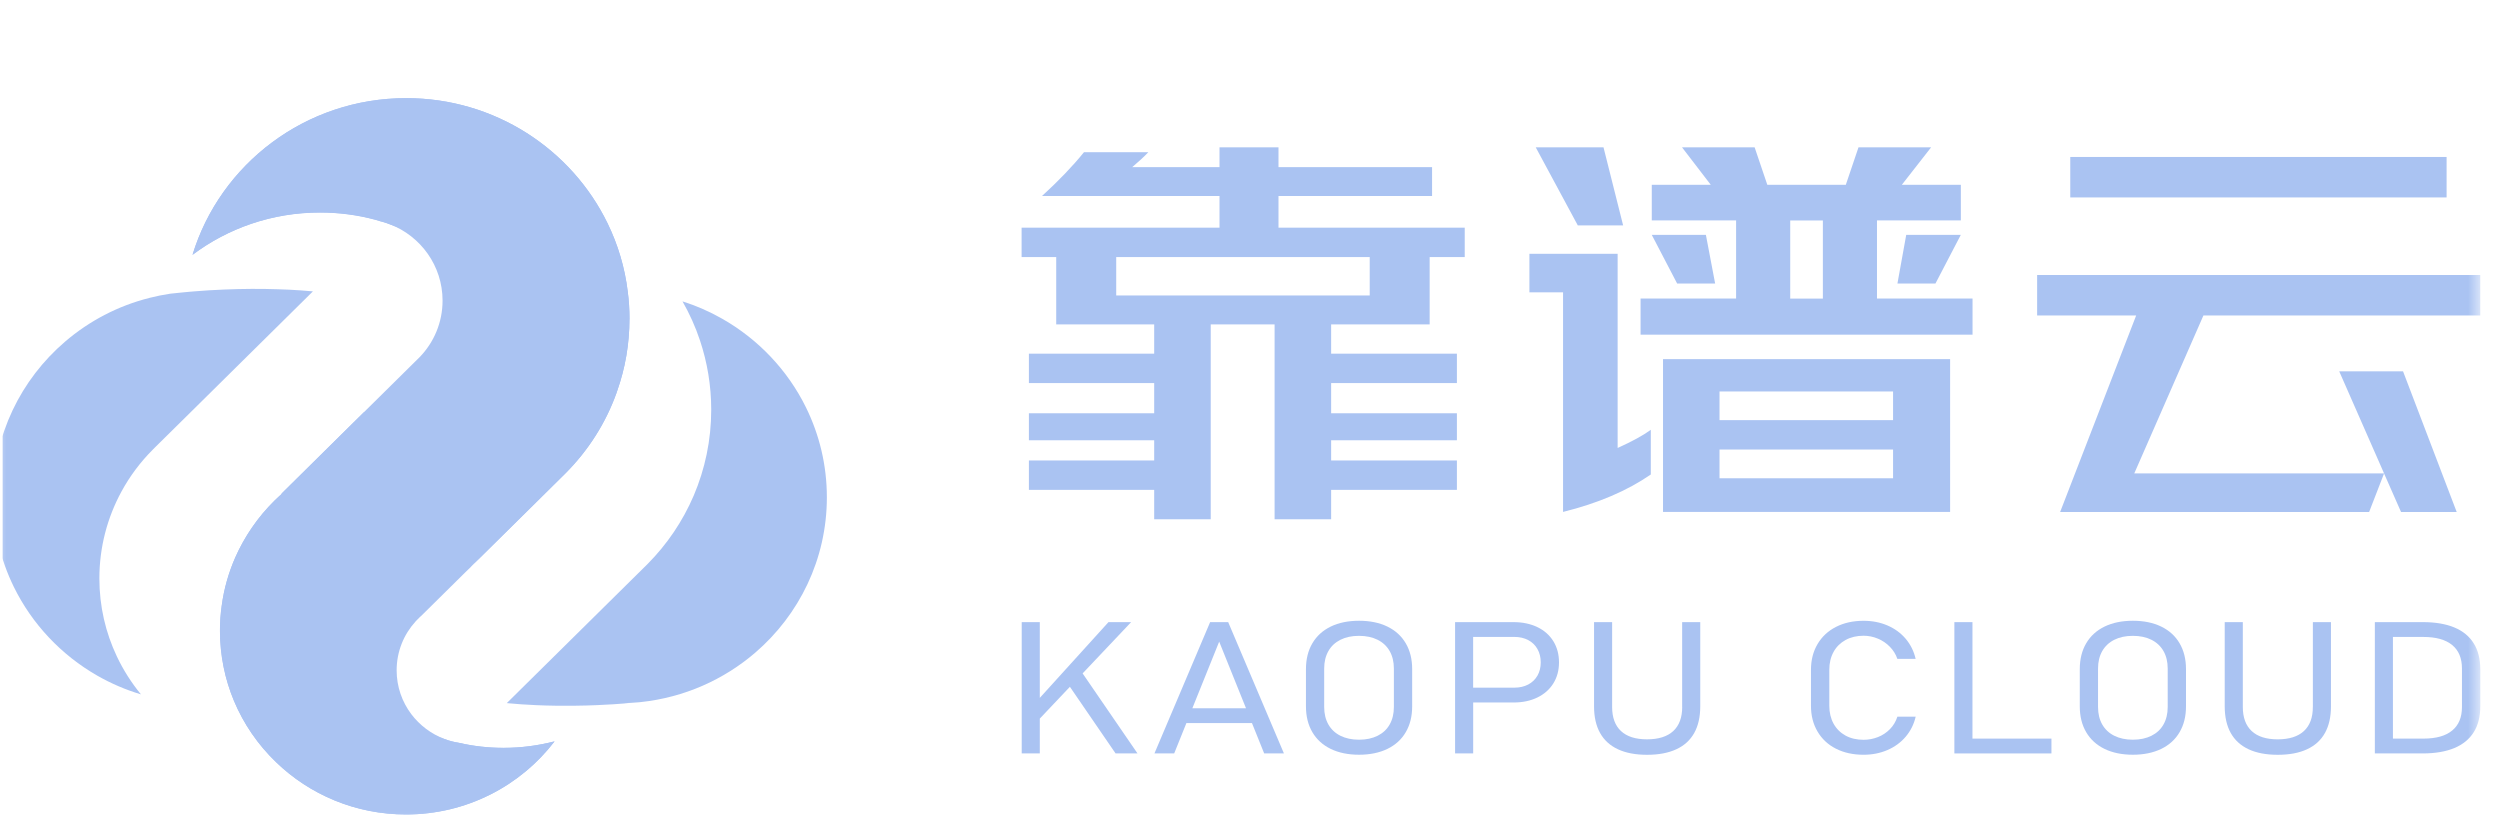 <svg width="196" height="65" viewBox="0 0 196 65" fill="none" xmlns="http://www.w3.org/2000/svg">
<g clip-path="url(#clip0_1_61136)">
<mask id="mask0_1_61136" style="mask-type:luminance" maskUnits="userSpaceOnUse" x="-1" y="6" width="196" height="59">
<path d="M194.449 6.676H-0.539V64.881H194.449V6.676Z" fill="white"/>
</mask>
<g mask="url(#mask0_1_61136)">
<path fill-rule="evenodd" clip-rule="evenodd" d="M49.35 24.99C49.35 26.978 49.012 28.888 48.382 30.66C48.369 30.715 48.35 30.772 48.327 30.827C47.47 33.206 46.096 35.342 44.332 37.109L44.113 37.325L42.156 39.264L37.117 44.237L36.935 44.422V44.428L36.453 44.897L34.314 47.01L33.046 48.263L33.041 48.268L33.004 48.3C32.922 48.373 32.835 48.453 32.761 48.539H32.756C32.706 48.589 32.661 48.638 32.611 48.688L32.579 48.724L32.574 48.73C31.654 49.743 31.097 51.082 31.097 52.555C31.097 53.839 31.522 55.025 32.242 55.984C32.903 56.861 33.81 57.547 34.86 57.94C35.203 58.071 35.567 58.17 35.936 58.224C35.941 58.23 35.949 58.23 35.954 58.23C37.086 58.495 38.272 58.631 39.488 58.631C40.87 58.631 42.206 58.451 43.483 58.117C40.819 61.601 36.592 63.85 31.835 63.85C27.872 63.85 24.27 62.286 21.646 59.748C20.241 58.396 19.107 56.76 18.345 54.936C17.638 53.242 17.251 51.385 17.251 49.438C17.251 48.771 17.296 48.117 17.388 47.479C17.562 46.163 17.926 44.902 18.437 43.729C19.176 42.049 20.225 40.53 21.52 39.251C21.583 39.188 21.644 39.133 21.707 39.078C21.831 38.948 21.958 38.831 22.09 38.719C22.084 38.714 22.076 38.701 22.076 38.696L28.552 32.296L29.953 30.913L32.684 28.213L32.903 27.997C34.016 26.848 34.697 25.285 34.697 23.567C34.697 20.842 32.983 18.515 30.57 17.582C30.401 17.515 30.227 17.452 30.05 17.403C29.976 17.377 29.895 17.358 29.818 17.34C29.673 17.291 29.531 17.246 29.381 17.21C28.012 16.845 26.572 16.655 25.085 16.655C21.335 16.655 17.87 17.89 15.094 19.972C17.267 12.872 23.943 7.694 31.846 7.694C38.805 7.694 44.817 11.71 47.638 17.517C48.438 19.172 48.989 20.97 49.215 22.867C49.308 23.565 49.352 24.276 49.352 24.99H49.35Z" fill="#AAC3F2"/>
<path fill-rule="evenodd" clip-rule="evenodd" d="M49.351 24.99C49.351 26.978 49.014 28.888 48.381 30.668C48.368 30.722 48.349 30.772 48.325 30.829C47.476 33.19 46.113 35.313 44.367 37.075L37.06 44.297C38.187 43.135 39.13 41.814 39.866 40.368C40.241 39.647 40.554 38.886 40.81 38.101C41.343 36.502 41.63 34.79 41.63 33.018C41.63 31.246 41.348 29.558 40.818 27.966C40.531 27.064 40.161 26.199 39.719 25.378C39.326 24.636 38.875 23.94 38.368 23.27C36.417 20.675 33.712 18.674 30.566 17.593C30.397 17.525 30.223 17.463 30.046 17.413C29.973 17.387 29.891 17.369 29.814 17.351C29.669 17.301 29.527 17.257 29.377 17.22C28.008 16.855 26.571 16.665 25.081 16.665C21.323 16.665 17.866 17.9 15.09 19.987C17.257 12.877 23.939 7.694 31.847 7.694C38.806 7.694 44.818 11.71 47.64 17.523C48.447 19.177 48.99 20.975 49.217 22.867C49.312 23.565 49.354 24.276 49.354 24.99H49.351Z" fill="#AAC3F2"/>
<path fill-rule="evenodd" clip-rule="evenodd" d="M43.474 58.13C40.806 61.609 36.579 63.857 31.827 63.857C27.864 63.857 24.262 62.294 21.638 59.756C20.232 58.404 19.099 56.768 18.337 54.944C17.63 53.25 17.242 51.392 17.242 49.446C17.242 48.779 17.287 48.125 17.379 47.487C17.553 46.171 17.917 44.91 18.429 43.737C19.167 42.057 20.217 40.538 21.511 39.258C21.575 39.196 21.635 39.141 21.699 39.078C21.823 38.956 21.949 38.839 22.081 38.727C22.076 38.721 22.068 38.709 22.068 38.703L28.544 32.304C28.56 32.307 28.57 32.312 28.576 32.317C27.349 33.51 26.326 34.899 25.562 36.431C24.905 37.711 24.436 39.094 24.18 40.545C24.08 41.059 24.011 41.582 23.98 42.119C23.943 42.497 23.929 42.88 23.929 43.268C23.929 45.17 24.28 46.986 24.924 48.667C25.005 48.901 25.105 49.136 25.206 49.365C25.512 50.069 25.867 50.744 26.276 51.379C27.603 53.492 29.441 55.264 31.616 56.52C32.61 57.101 33.678 57.583 34.804 57.927C34.809 57.927 34.822 57.932 34.828 57.932C34.841 57.938 34.846 57.938 34.859 57.945C35.202 58.076 35.561 58.175 35.927 58.229C35.933 58.235 35.941 58.235 35.946 58.235C35.959 58.235 35.964 58.24 35.977 58.24C35.991 58.245 36.009 58.253 36.028 58.245C37.14 58.506 38.298 58.633 39.484 58.633C40.866 58.633 42.198 58.453 43.474 58.128V58.13Z" fill="#AAC3F2"/>
<path d="M24.527 22.849L22.906 24.451L22.267 25.082L21.954 25.392L19.035 28.276L15.67 31.603L12.123 35.105L12.002 35.228C11.018 36.21 10.177 37.328 9.515 38.552C8.416 40.58 7.791 42.893 7.791 45.356C7.791 47.536 8.281 49.605 9.159 51.458C9.666 52.531 10.304 53.529 11.05 54.439C9.845 54.077 8.701 53.584 7.63 52.972C4.806 51.356 2.514 48.93 1.085 46.015C0.044 43.891 -0.539 41.505 -0.539 38.988C-0.539 34.11 1.65 29.74 5.107 26.78C6.987 25.168 9.246 23.974 11.738 23.349C12.25 23.219 12.777 23.112 13.313 23.031C13.344 23.028 13.376 23.026 13.408 23.018C13.753 22.979 14.109 22.942 14.468 22.911C14.626 22.895 14.781 22.883 14.94 22.867H14.958C15.05 22.857 15.14 22.851 15.235 22.843C15.992 22.781 16.772 22.731 17.571 22.7C19.029 22.64 20.435 22.632 21.751 22.677C22.365 22.692 22.966 22.724 23.536 22.763H23.538C23.868 22.786 24.19 22.81 24.504 22.841C24.509 22.841 24.519 22.841 24.53 22.843L24.527 22.849Z" fill="#AAC3F2"/>
<path d="M64.826 38.99C64.826 43.846 62.653 48.206 59.217 51.163C56.757 53.281 53.648 54.683 50.225 55.045C50.167 55.048 50.112 55.056 50.057 55.061C49.843 55.079 49.624 55.095 49.405 55.108C49.242 55.118 49.076 55.123 48.912 55.126H49.31C48.503 55.194 47.667 55.246 46.81 55.282C46.246 55.306 45.693 55.322 45.147 55.327C44.066 55.342 43.029 55.329 42.048 55.285C41.239 55.251 40.469 55.196 39.744 55.126H39.73L41.357 53.518L42.729 52.163L45.202 49.719L50.486 44.498L50.784 44.203C52.301 42.671 53.527 40.863 54.386 38.859C55.27 36.785 55.76 34.511 55.76 32.124C55.76 30.224 55.449 28.398 54.877 26.686C54.521 25.615 54.059 24.594 53.508 23.627C54.595 23.971 55.631 24.427 56.604 24.98C59.447 26.592 61.754 29.023 63.191 31.947C64.238 34.076 64.826 36.465 64.826 38.992V38.99Z" fill="#AAC3F2"/>
<path fill-rule="evenodd" clip-rule="evenodd" d="M87.511 23.164V20.152H107.386V23.164H87.511ZM112.085 25.431V20.154H114.835V17.851H100.234V15.368H112.274V13.101H100.234V11.553H95.609V13.101H88.769C89.304 12.648 89.726 12.257 90.03 11.931H84.985C84.097 13.031 82.997 14.175 81.692 15.368H95.609V17.851H80.094V20.154H82.807V25.431H90.488V27.726H80.666V30.03H90.488V32.401H80.666V34.516H90.488V36.103H80.666V38.407H90.488V40.71H94.921V25.433H99.928V40.71H104.361V38.407H114.221V36.103H104.361V34.516H114.221V32.401H104.361V30.03H114.221V27.726H104.361V25.431H112.082H112.085Z" fill="#AAC3F2"/>
<path fill-rule="evenodd" clip-rule="evenodd" d="M149.448 18.414H153.727L151.739 22.229H148.759L149.448 18.414ZM142.913 23.409V17.284H140.353V23.409H142.913ZM148.416 35.244H134.81V37.495H148.416V35.244ZM148.416 32.941V30.689H134.81V32.941H148.416ZM152.889 28.157V40.137H130.38V28.157H152.889ZM133.742 18.414L134.467 22.229H131.488L129.499 18.414H133.742ZM149.105 14.488L151.399 11.551H145.706L144.712 14.488H138.557L137.563 11.551H131.87L134.124 14.488H129.499V17.281H136.11V23.407H128.621V26.239H154.647V23.407H147.156V17.281H153.73V14.488H149.105ZM125.715 11.551L127.253 17.669H123.698L120.402 11.551H125.715ZM129.423 33.694V37.2C127.575 38.477 125.282 39.455 122.543 40.135V22.919H119.906V19.899H126.823V35.121C127.974 34.6 128.841 34.125 129.423 33.696V33.694Z" fill="#AAC3F2"/>
<path d="M192.605 40.139L188.399 29.113H183.395L186.912 37.117H186.91L188.241 40.139H192.605Z" fill="#AAC3F2"/>
<path d="M191.813 12.306H162.309V15.479H191.813V12.306Z" fill="#AAC3F2"/>
<path d="M194.45 24.73V21.559H159.711V24.73H167.477L161.515 40.139H185.74L186.911 37.117H167.326L172.75 24.73H194.45Z" fill="#AAC3F2"/>
<path d="M88.682 48.774H86.905L81.52 54.715V48.774H80.102V59.069H81.52V56.338L83.88 53.845L87.461 59.069H89.18L84.877 52.795L88.682 48.774Z" fill="#AAC3F2"/>
<path fill-rule="evenodd" clip-rule="evenodd" d="M93.48 55.529L95.584 50.304L97.688 55.529H93.482H93.48ZM94.874 48.775L90.508 59.069H92.056L93.013 56.691H98.155L99.112 59.069H100.66L96.29 48.775H94.872H94.874Z" fill="#AAC3F2"/>
<path fill-rule="evenodd" clip-rule="evenodd" d="M109.28 55.429C109.28 55.958 109.169 56.414 108.95 56.8C108.731 57.185 108.415 57.48 108.003 57.685C107.592 57.889 107.109 57.993 106.548 57.993C105.986 57.993 105.504 57.889 105.092 57.685C104.681 57.48 104.367 57.185 104.146 56.8C103.927 56.414 103.816 55.958 103.816 55.429V52.414C103.816 51.885 103.927 51.429 104.146 51.044C104.364 50.658 104.681 50.364 105.092 50.158C105.501 49.952 105.986 49.85 106.548 49.85C107.109 49.85 107.592 49.955 108.003 50.158C108.415 50.364 108.728 50.658 108.95 51.044C109.169 51.427 109.28 51.885 109.28 52.414V55.429ZM108.771 49.123C108.143 48.819 107.402 48.667 106.55 48.667C105.696 48.667 104.958 48.819 104.33 49.123C103.703 49.428 103.223 49.866 102.888 50.437C102.553 51.007 102.387 51.682 102.387 52.461V55.377C102.387 56.156 102.553 56.831 102.888 57.401C103.223 57.972 103.703 58.41 104.33 58.715C104.958 59.019 105.696 59.171 106.55 59.171C107.402 59.171 108.143 59.017 108.771 58.715C109.398 58.41 109.881 57.972 110.213 57.401C110.548 56.831 110.714 56.156 110.714 55.377V52.461C110.714 51.682 110.548 51.007 110.213 50.437C109.878 49.866 109.398 49.428 108.771 49.123Z" fill="#AAC3F2"/>
<path fill-rule="evenodd" clip-rule="evenodd" d="M120.536 52.97C120.365 53.27 120.122 53.501 119.811 53.666C119.497 53.83 119.136 53.913 118.722 53.913H115.494V49.934H118.722C119.136 49.934 119.497 50.018 119.811 50.182C120.122 50.346 120.365 50.581 120.536 50.883C120.707 51.185 120.794 51.534 120.794 51.93C120.794 52.326 120.707 52.668 120.539 52.967L120.536 52.97ZM120.533 49.168C119.995 48.908 119.373 48.775 118.666 48.775H114.078V59.069H115.497V55.075H118.666C119.373 55.075 119.995 54.945 120.533 54.682C121.071 54.419 121.488 54.051 121.783 53.577C122.078 53.103 122.226 52.553 122.226 51.93C122.226 51.307 122.078 50.75 121.783 50.273C121.488 49.796 121.071 49.426 120.533 49.166V49.168Z" fill="#AAC3F2"/>
<path fill-rule="evenodd" clip-rule="evenodd" d="M131.884 55.429C131.884 56.255 131.649 56.883 131.183 57.316C130.716 57.745 130.03 57.964 129.128 57.964C128.227 57.964 127.552 57.748 127.087 57.316C126.623 56.883 126.391 56.255 126.391 55.429V48.774H124.973V55.38C124.973 56.206 125.131 56.901 125.445 57.464C125.761 58.029 126.228 58.454 126.847 58.743C127.467 59.033 128.227 59.176 129.128 59.176C130.036 59.176 130.8 59.033 131.423 58.743C132.045 58.457 132.514 58.029 132.828 57.464C133.142 56.901 133.3 56.206 133.3 55.38V48.774H131.881V55.429H131.884Z" fill="#AAC3F2"/>
<path fill-rule="evenodd" clip-rule="evenodd" d="M143.75 51.111C143.971 50.71 144.285 50.4 144.691 50.176C145.097 49.954 145.567 49.842 146.105 49.842C146.49 49.842 146.864 49.918 147.225 50.069C147.587 50.22 147.9 50.434 148.169 50.71C148.438 50.986 148.633 51.301 148.752 51.656H150.187C150.049 51.062 149.791 50.538 149.409 50.084C149.026 49.631 148.549 49.282 147.979 49.037C147.41 48.792 146.785 48.67 146.105 48.67C145.285 48.67 144.565 48.829 143.94 49.149C143.317 49.467 142.835 49.918 142.495 50.496C142.152 51.077 141.98 51.749 141.98 52.513V55.337C141.98 56.101 142.152 56.773 142.495 57.354C142.837 57.935 143.317 58.383 143.94 58.699C144.562 59.014 145.282 59.173 146.105 59.173C146.78 59.173 147.399 59.05 147.972 58.805C148.541 58.56 149.021 58.211 149.406 57.758C149.791 57.305 150.052 56.781 150.189 56.187H148.755C148.633 56.565 148.441 56.89 148.172 57.164C147.903 57.437 147.589 57.646 147.231 57.787C146.872 57.927 146.497 58 146.107 58C145.569 58 145.097 57.891 144.694 57.672C144.29 57.45 143.977 57.14 143.752 56.736C143.531 56.333 143.418 55.866 143.418 55.337V52.513C143.418 51.979 143.528 51.512 143.752 51.111H143.75Z" fill="#AAC3F2"/>
<path d="M154.641 48.775H153.223V59.069H154.053H154.641H160.833V57.907H154.641V48.775Z" fill="#AAC3F2"/>
<path fill-rule="evenodd" clip-rule="evenodd" d="M169.948 55.429C169.948 55.958 169.837 56.414 169.618 56.8C169.399 57.185 169.083 57.48 168.671 57.685C168.26 57.889 167.777 57.993 167.218 57.993C166.659 57.993 166.174 57.889 165.763 57.685C165.351 57.48 165.038 57.185 164.816 56.8C164.597 56.414 164.486 55.958 164.486 55.429V52.414C164.486 51.885 164.597 51.429 164.816 51.044C165.038 50.658 165.351 50.364 165.763 50.158C166.171 49.952 166.657 49.85 167.218 49.85C167.78 49.85 168.263 49.955 168.671 50.158C169.083 50.364 169.396 50.658 169.618 51.044C169.837 51.427 169.948 51.885 169.948 52.414V55.429ZM169.439 49.123C168.811 48.819 168.07 48.667 167.218 48.667C166.364 48.667 165.626 48.819 164.998 49.123C164.371 49.428 163.891 49.866 163.556 50.437C163.221 51.007 163.055 51.682 163.055 52.461V55.377C163.055 56.156 163.221 56.831 163.556 57.401C163.891 57.972 164.371 58.41 164.998 58.715C165.626 59.019 166.367 59.171 167.218 59.171C168.07 59.171 168.811 59.017 169.439 58.715C170.066 58.41 170.549 57.972 170.881 57.401C171.216 56.831 171.382 56.156 171.382 55.377V52.461C171.382 51.682 171.216 51.007 170.881 50.437C170.549 49.866 170.066 49.428 169.439 49.123Z" fill="#AAC3F2"/>
<path fill-rule="evenodd" clip-rule="evenodd" d="M181.327 55.429C181.327 56.255 181.095 56.883 180.625 57.316C180.159 57.746 179.473 57.965 178.574 57.965C177.675 57.965 176.997 57.748 176.533 57.316C176.069 56.883 175.837 56.255 175.837 55.429V48.775H174.418V55.38C174.418 56.206 174.576 56.902 174.89 57.465C175.206 58.03 175.673 58.455 176.293 58.744C176.912 59.033 177.672 59.176 178.576 59.176C179.483 59.176 180.248 59.033 180.87 58.744C181.493 58.457 181.962 58.03 182.276 57.465C182.59 56.902 182.748 56.206 182.748 55.38V48.775H181.329V55.429H181.327Z" fill="#AAC3F2"/>
<path fill-rule="evenodd" clip-rule="evenodd" d="M193.017 55.437C193.017 56.245 192.759 56.857 192.247 57.276C191.733 57.699 190.984 57.907 189.993 57.907H187.606V49.937H189.995C190.984 49.937 191.736 50.148 192.247 50.567C192.761 50.987 193.017 51.602 193.017 52.407V55.437ZM193.937 50.434C193.595 49.884 193.088 49.47 192.418 49.191C191.746 48.913 190.923 48.774 189.945 48.774H186.188V59.069H189.937C190.915 59.069 191.741 58.928 192.416 58.65C193.088 58.368 193.597 57.954 193.94 57.407C194.283 56.859 194.454 56.185 194.454 55.382V52.467C194.454 51.664 194.283 50.989 193.94 50.439L193.937 50.434Z" fill="#AAC3F2"/>
</g>
</g>
<defs>
<clipPath id="clip0_1_61136">
<rect width="194.989" height="64.026" fill="white" transform="translate(0.188 0.855)"/>
</clipPath>
</defs>
</svg>

